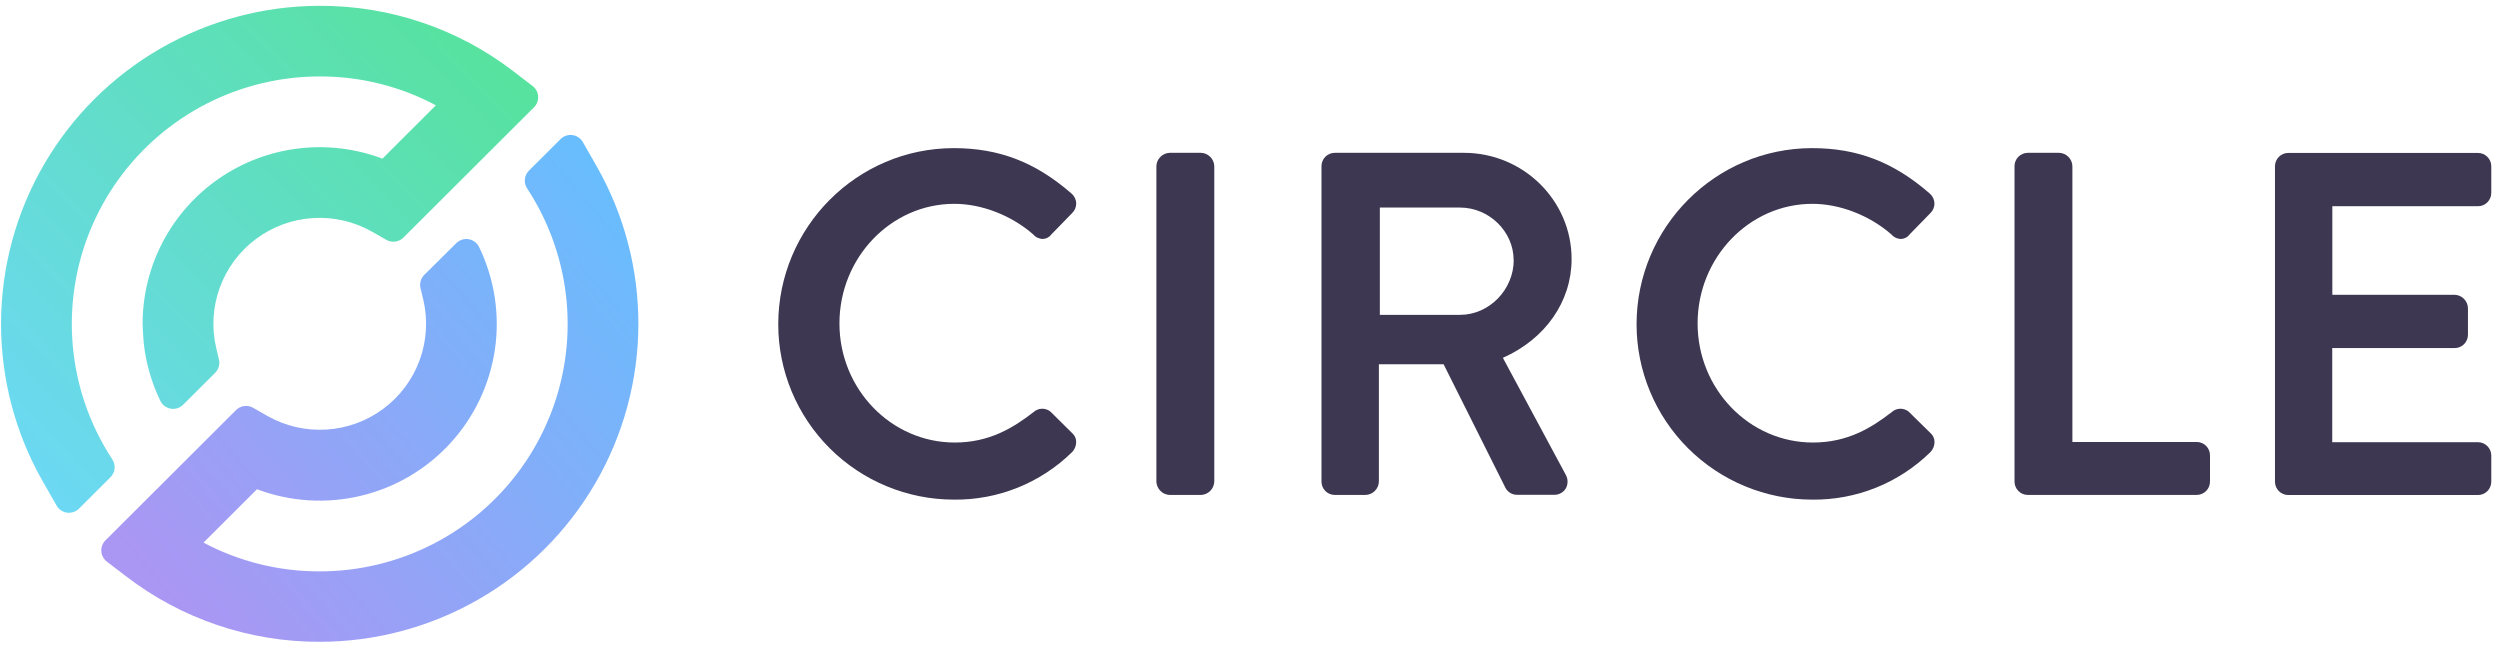 <svg width="94" height="25" viewBox="0 0 94 25" fill="none" xmlns="http://www.w3.org/2000/svg">
<g clip-path="url(#clip0_2858_79851)">
<path d="M22.432 6.248L21.915 5.342C21.875 5.271 21.818 5.21 21.75 5.165C21.682 5.119 21.605 5.09 21.524 5.079C21.442 5.068 21.36 5.076 21.282 5.102C21.205 5.129 21.134 5.173 21.077 5.231L19.888 6.416C19.801 6.503 19.747 6.617 19.735 6.74C19.723 6.862 19.753 6.985 19.822 7.087C20.255 7.748 20.603 8.461 20.855 9.21C21.328 10.609 21.46 12.1 21.241 13.56C21.021 15.021 20.456 16.408 19.593 17.607C18.73 18.806 17.593 19.784 16.276 20.458C14.96 21.132 13.501 21.484 12.021 21.484C10.498 21.488 8.997 21.117 7.652 20.402L9.663 18.395C10.909 18.865 12.268 18.952 13.564 18.643C14.86 18.335 16.033 17.646 16.932 16.665C17.831 15.685 18.415 14.458 18.608 13.142C18.801 11.827 18.593 10.485 18.014 9.288C17.977 9.212 17.922 9.145 17.854 9.094C17.786 9.043 17.707 9.009 17.623 8.994C17.539 8.98 17.453 8.986 17.371 9.012C17.29 9.038 17.216 9.083 17.156 9.143L15.953 10.335C15.889 10.399 15.842 10.478 15.817 10.565C15.793 10.652 15.79 10.744 15.811 10.832L15.915 11.264C16.093 12.019 16.046 12.809 15.78 13.538C15.514 14.267 15.04 14.903 14.417 15.367C13.794 15.832 13.049 16.104 12.272 16.152C11.496 16.2 10.723 16.02 10.048 15.636L9.517 15.333C9.416 15.274 9.298 15.251 9.182 15.267C9.066 15.282 8.959 15.335 8.876 15.418L3.965 20.318C3.911 20.371 3.869 20.436 3.843 20.506C3.816 20.577 3.805 20.653 3.81 20.728C3.815 20.804 3.836 20.877 3.872 20.944C3.907 21.011 3.957 21.069 4.017 21.115L4.741 21.669C6.828 23.273 9.391 24.14 12.025 24.132C14.123 24.129 16.183 23.578 18.001 22.532C19.818 21.487 21.328 19.984 22.382 18.174C23.435 16.364 23.994 14.31 24.003 12.218C24.011 10.125 23.47 8.066 22.432 6.248Z" fill="url(#paint0_linear_2858_79851)"/>
<path d="M19.307 2.683C17.22 1.078 14.657 0.211 12.022 0.219C9.924 0.22 7.862 0.772 6.044 1.817C4.225 2.862 2.714 4.366 1.66 6.176C0.606 7.987 0.048 10.042 0.039 12.136C0.031 14.23 0.573 16.289 1.613 18.108L2.129 19.013C2.17 19.084 2.227 19.145 2.295 19.19C2.363 19.236 2.44 19.265 2.521 19.276C2.603 19.287 2.685 19.279 2.763 19.253C2.84 19.227 2.911 19.183 2.969 19.125L4.156 17.941C4.242 17.854 4.296 17.74 4.308 17.618C4.32 17.496 4.29 17.373 4.222 17.271C3.788 16.61 3.441 15.897 3.188 15.148C2.716 13.749 2.584 12.258 2.803 10.797C3.023 9.337 3.587 7.95 4.451 6.751C5.314 5.552 6.451 4.574 7.767 3.9C9.084 3.226 10.542 2.874 12.022 2.874C13.546 2.87 15.046 3.243 16.39 3.959L14.379 5.965C13.371 5.584 12.285 5.453 11.215 5.583C10.145 5.712 9.123 6.1 8.236 6.711C7.349 7.322 6.625 8.138 6.124 9.091C5.623 10.043 5.362 11.102 5.362 12.178C5.362 12.288 5.392 12.791 5.402 12.878C5.483 13.64 5.695 14.382 6.029 15.072C6.066 15.148 6.121 15.215 6.189 15.266C6.257 15.317 6.337 15.351 6.421 15.366C6.505 15.38 6.591 15.374 6.672 15.348C6.753 15.322 6.827 15.277 6.887 15.217L8.091 14.016C8.155 13.952 8.201 13.873 8.226 13.786C8.251 13.699 8.254 13.607 8.233 13.52L8.13 13.087C7.952 12.332 7.999 11.541 8.265 10.812C8.531 10.083 9.004 9.447 9.627 8.983C10.251 8.519 10.996 8.246 11.772 8.199C12.549 8.151 13.322 8.331 13.997 8.716L14.527 9.019C14.629 9.077 14.747 9.1 14.862 9.084C14.978 9.069 15.086 9.016 15.168 8.934L20.079 4.034C20.133 3.981 20.174 3.916 20.201 3.845C20.228 3.775 20.239 3.699 20.234 3.623C20.23 3.548 20.209 3.474 20.173 3.407C20.137 3.34 20.087 3.282 20.027 3.236L19.307 2.683Z" fill="url(#paint1_linear_2858_79851)"/>
<path d="M39.497 15.476C39.407 15.404 39.295 15.366 39.179 15.368C39.064 15.371 38.953 15.414 38.867 15.491C38.097 16.087 37.204 16.639 35.898 16.639C33.508 16.639 31.563 14.631 31.563 12.16C31.563 9.69 33.5 7.664 35.88 7.664C36.914 7.664 38.031 8.098 38.852 8.817C38.898 8.871 38.955 8.914 39.02 8.943C39.085 8.971 39.155 8.986 39.226 8.984C39.287 8.98 39.347 8.961 39.4 8.931C39.454 8.901 39.5 8.859 39.536 8.809L40.313 8.011C40.363 7.963 40.402 7.906 40.428 7.842C40.454 7.778 40.467 7.71 40.465 7.641C40.463 7.572 40.445 7.503 40.415 7.44C40.384 7.378 40.341 7.322 40.288 7.276C38.93 6.096 37.567 5.57 35.862 5.57C32.223 5.57 29.262 8.543 29.262 12.196C29.263 13.943 29.959 15.617 31.196 16.853C32.433 18.088 34.111 18.784 35.862 18.786C36.684 18.796 37.5 18.643 38.263 18.337C39.026 18.031 39.721 17.577 40.307 17.002C40.359 16.95 40.399 16.887 40.426 16.819C40.453 16.751 40.466 16.678 40.464 16.605C40.463 16.547 40.45 16.489 40.426 16.436C40.402 16.383 40.367 16.335 40.324 16.296L39.497 15.476Z" fill="#3D3751"/>
<path d="M45.157 5.746H43.98C43.848 5.75 43.724 5.805 43.631 5.898C43.538 5.991 43.484 6.115 43.48 6.246V18.108C43.484 18.239 43.538 18.364 43.631 18.457C43.723 18.551 43.848 18.605 43.98 18.61H45.157C45.289 18.605 45.414 18.551 45.507 18.457C45.599 18.364 45.653 18.239 45.657 18.108V6.246C45.653 6.115 45.599 5.991 45.506 5.898C45.413 5.805 45.289 5.75 45.157 5.746Z" fill="#3D3751"/>
<path d="M59.092 9.739C59.092 7.538 57.276 5.746 55.043 5.746H50.187C50.054 5.747 49.927 5.8 49.834 5.893C49.74 5.987 49.688 6.114 49.688 6.246V18.108C49.687 18.241 49.74 18.368 49.833 18.462C49.927 18.556 50.054 18.609 50.187 18.61H51.347C51.478 18.605 51.603 18.551 51.696 18.457C51.789 18.364 51.843 18.239 51.846 18.108V13.697H54.28L56.611 18.354C56.654 18.43 56.716 18.493 56.791 18.538C56.867 18.582 56.953 18.605 57.04 18.604H58.432C58.52 18.607 58.607 18.587 58.684 18.545C58.762 18.504 58.827 18.443 58.873 18.368C58.917 18.289 58.94 18.2 58.94 18.11C58.94 18.02 58.917 17.931 58.873 17.852L56.508 13.454C58.106 12.746 59.092 11.337 59.092 9.739ZM56.916 9.775C56.916 10.892 55.993 11.838 54.9 11.838H51.882V7.804H54.896C55.991 7.804 56.912 8.706 56.912 9.775H56.916Z" fill="#3D3751"/>
<path d="M71.764 15.476C71.674 15.404 71.562 15.366 71.447 15.368C71.331 15.371 71.221 15.414 71.135 15.491C70.364 16.087 69.471 16.639 68.165 16.639C65.775 16.639 63.83 14.631 63.83 12.16C63.83 9.69 65.767 7.664 68.147 7.664C69.18 7.664 70.297 8.098 71.119 8.817C71.165 8.871 71.223 8.914 71.289 8.943C71.354 8.972 71.425 8.986 71.496 8.984C71.558 8.98 71.617 8.961 71.671 8.931C71.724 8.901 71.771 8.859 71.806 8.809L72.584 8.011C72.633 7.963 72.672 7.905 72.698 7.842C72.724 7.778 72.737 7.71 72.735 7.641C72.732 7.572 72.715 7.503 72.685 7.44C72.654 7.378 72.611 7.322 72.558 7.276C71.204 6.096 69.84 5.57 68.135 5.57C64.496 5.57 61.535 8.543 61.535 12.196C61.536 13.943 62.232 15.617 63.469 16.853C64.707 18.088 66.385 18.784 68.135 18.786C68.957 18.796 69.774 18.643 70.537 18.337C71.3 18.031 71.994 17.577 72.581 17.002C72.632 16.949 72.673 16.887 72.7 16.819C72.727 16.75 72.74 16.677 72.738 16.604C72.737 16.546 72.723 16.488 72.699 16.435C72.675 16.382 72.64 16.334 72.597 16.294L71.764 15.476Z" fill="#3D3751"/>
<path d="M82.595 16.618H77.922V6.246C77.918 6.115 77.865 5.991 77.772 5.898C77.679 5.805 77.554 5.75 77.423 5.746H76.245C76.113 5.747 75.986 5.8 75.892 5.893C75.799 5.987 75.746 6.114 75.746 6.246V18.108C75.746 18.241 75.798 18.368 75.892 18.462C75.985 18.556 76.113 18.609 76.245 18.61H82.595C82.661 18.609 82.726 18.596 82.787 18.571C82.848 18.546 82.903 18.509 82.95 18.462C82.996 18.416 83.033 18.36 83.058 18.3C83.083 18.239 83.096 18.174 83.096 18.108V17.123C83.096 17.057 83.084 16.991 83.059 16.93C83.034 16.869 82.998 16.813 82.951 16.766C82.904 16.719 82.849 16.682 82.788 16.657C82.727 16.631 82.662 16.618 82.595 16.618Z" fill="#3D3751"/>
<path d="M93.172 7.754C93.305 7.754 93.431 7.701 93.525 7.607C93.619 7.513 93.672 7.386 93.672 7.254V6.25C93.672 6.118 93.619 5.991 93.525 5.897C93.431 5.803 93.305 5.751 93.172 5.75H86.038C85.906 5.751 85.779 5.803 85.685 5.897C85.592 5.991 85.539 6.118 85.539 6.25V18.112C85.539 18.245 85.591 18.372 85.685 18.466C85.778 18.56 85.906 18.613 86.038 18.613H93.172C93.305 18.613 93.432 18.56 93.526 18.466C93.619 18.372 93.672 18.245 93.672 18.112V17.127C93.672 16.995 93.619 16.868 93.525 16.774C93.431 16.68 93.305 16.627 93.172 16.627H87.692V13.088H92.294C92.427 13.088 92.555 13.035 92.648 12.941C92.742 12.847 92.795 12.72 92.795 12.588V11.585C92.791 11.454 92.737 11.328 92.644 11.235C92.551 11.142 92.426 11.088 92.294 11.084H87.696V7.754H93.172Z" fill="#3D3751"/>
</g>
<defs>
<linearGradient id="paint0_linear_2858_79851" x1="24.003" y1="7.55" x2="6.363" y2="22.658" gradientUnits="userSpaceOnUse">
<stop stop-color="#67BEFD"/>
<stop offset="1" stop-color="#AA96F3"/>
</linearGradient>
<linearGradient id="paint1_linear_2858_79851" x1="17.792" y1="1.484" x2="0.983" y2="17.804" gradientUnits="userSpaceOnUse">
<stop stop-color="#57E29F"/>
<stop offset="1" stop-color="#6CD8F4"/>
</linearGradient>
<clipPath id="clip0_2858_79851">
<rect width="93.75" height="24" fill="white" transform="translate(0 0.184)"/>
</clipPath>
</defs>
</svg>
